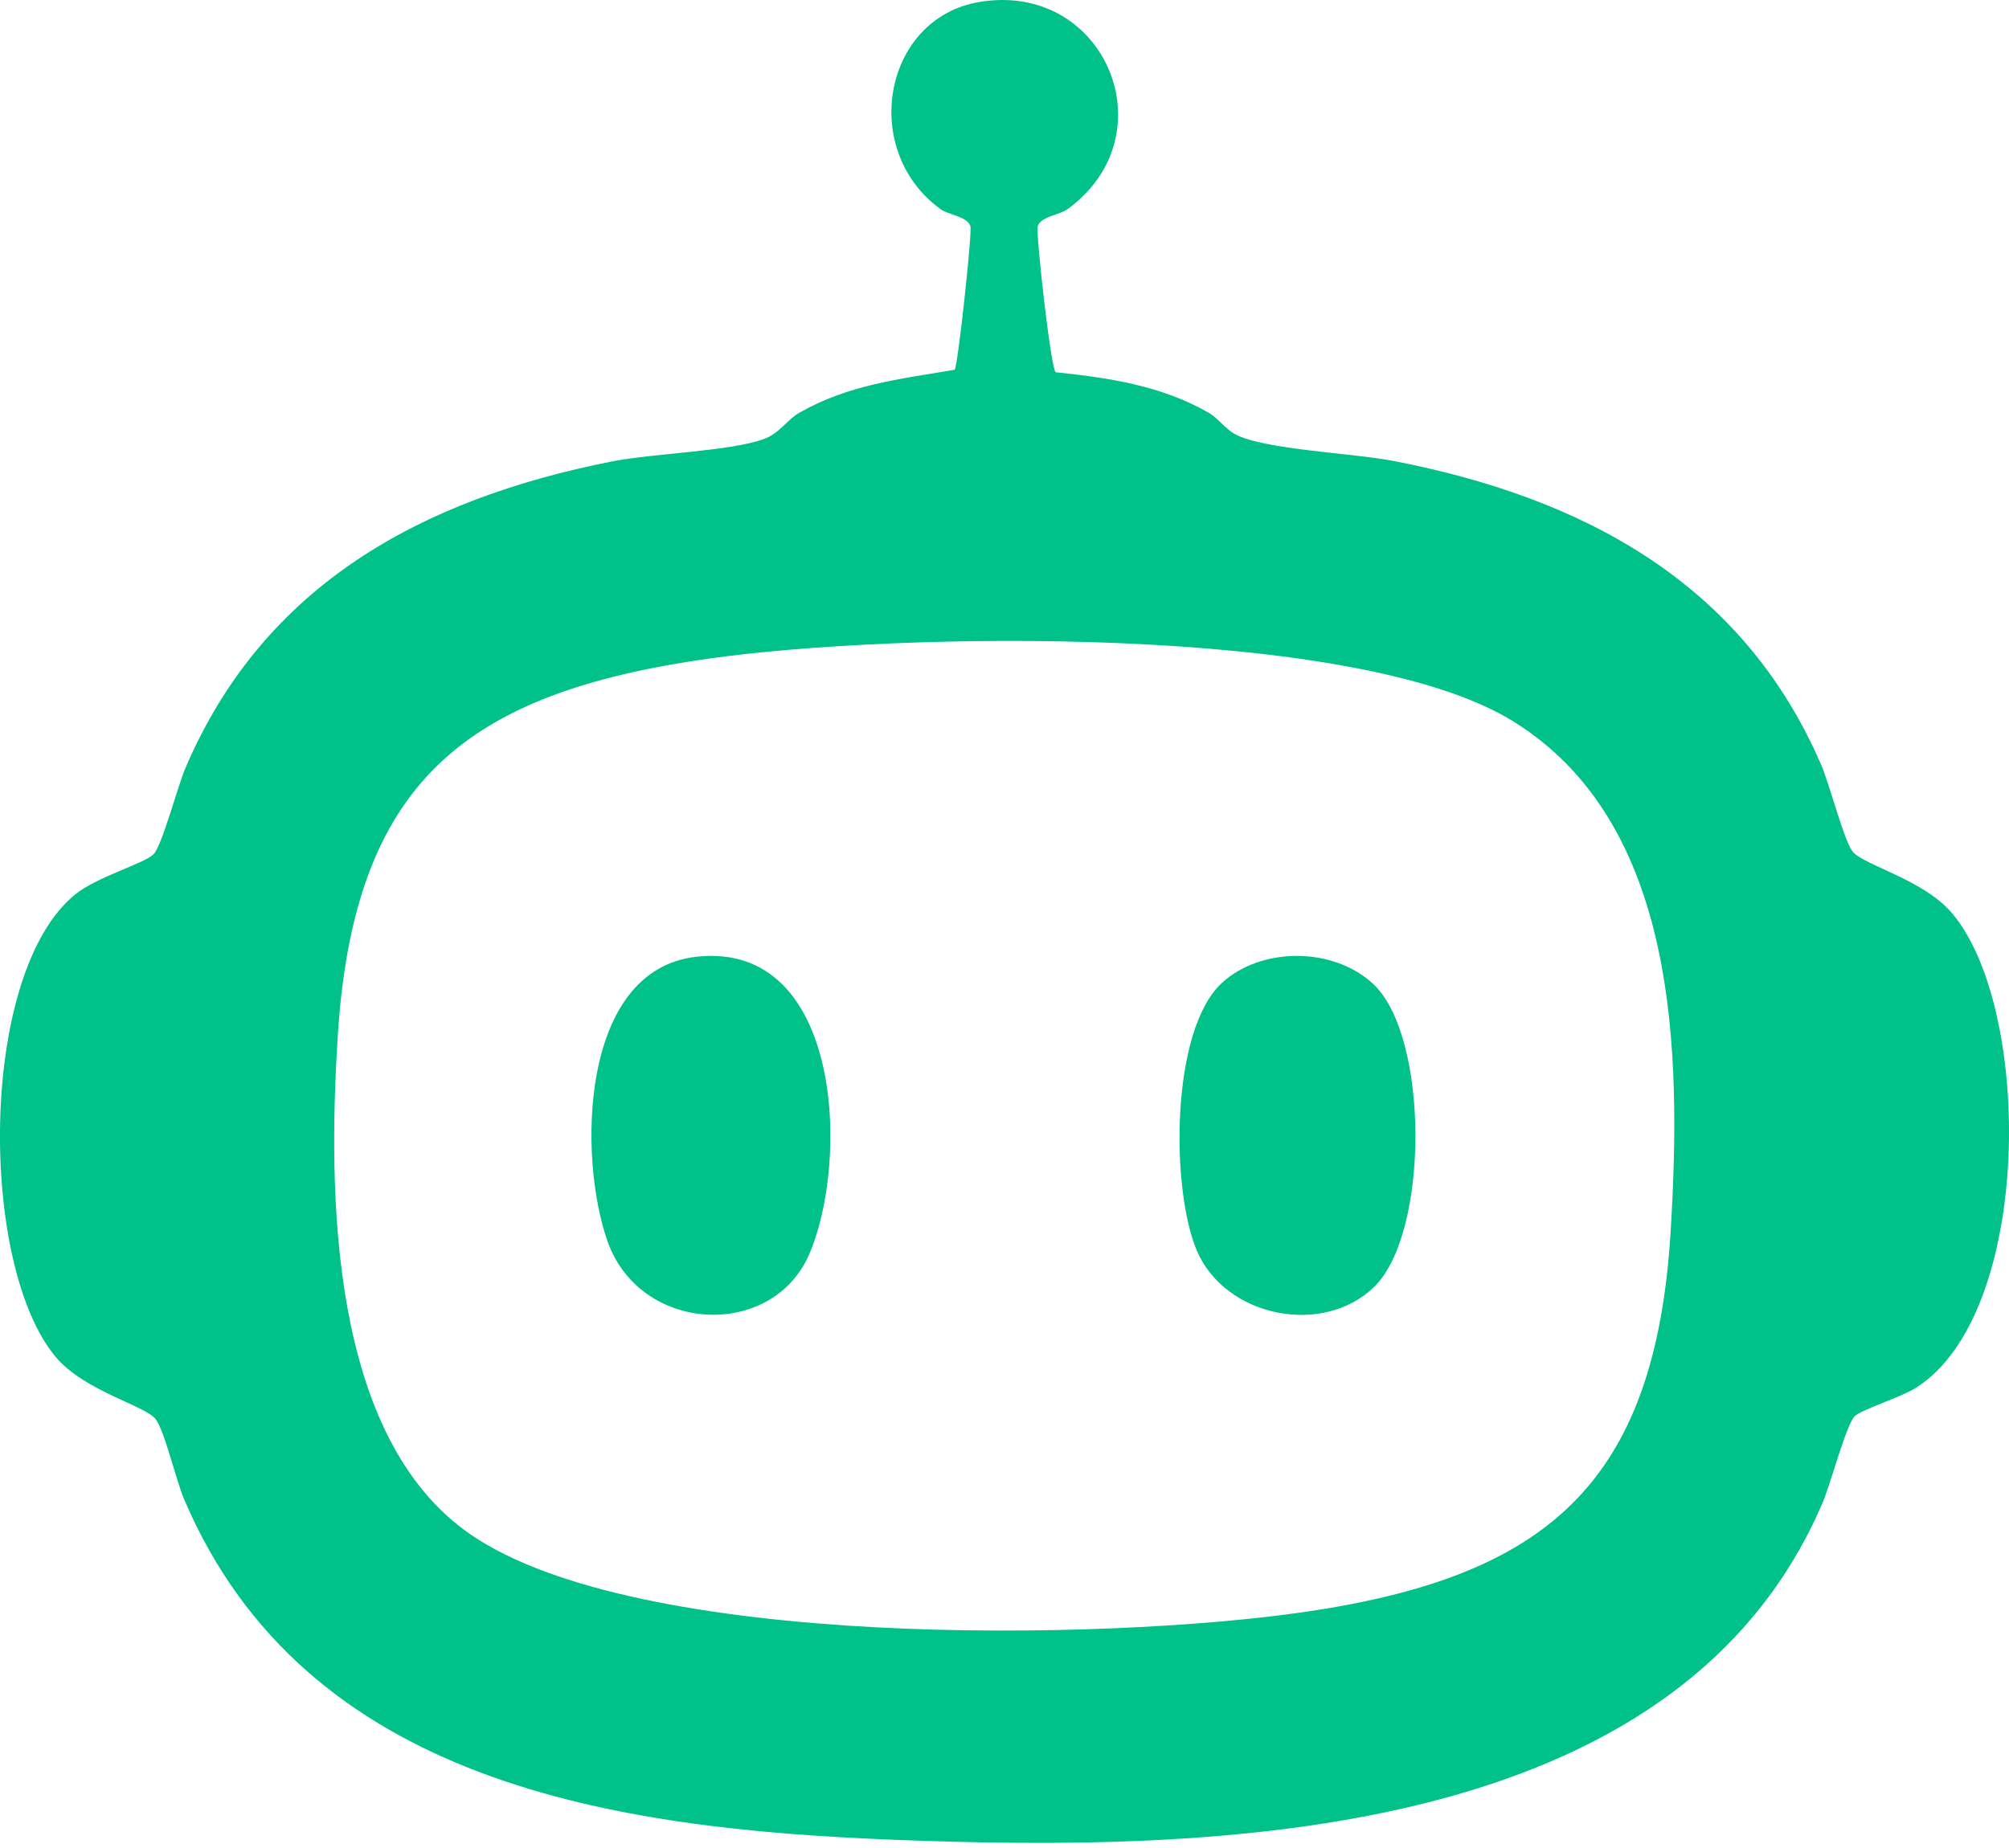 <svg width="25" height="23" viewBox="0 0 25 23" fill="none" xmlns="http://www.w3.org/2000/svg">
  <g clip-path="url(#clip0_297_1955)">
    <path d="M12.185 0.025C13.749 -0.24 14.555 1.674 13.289 2.6C13.182 2.679 12.954 2.691 12.913 2.816C12.888 2.893 13.075 4.589 13.137 4.633C13.805 4.702 14.458 4.801 15.044 5.139C15.158 5.204 15.242 5.334 15.368 5.403C15.717 5.595 16.84 5.64 17.331 5.735C19.682 6.188 21.68 7.24 22.663 9.52C22.77 9.768 22.947 10.466 23.055 10.599C23.19 10.768 23.933 10.944 24.29 11.364C25.302 12.555 25.3 16.351 23.843 17.272C23.652 17.393 23.168 17.541 23.08 17.626C22.977 17.725 22.777 18.476 22.682 18.699C20.87 22.945 15.082 23.053 11.11 22.897C7.653 22.761 3.8 22.206 2.29 18.657C2.188 18.416 2.046 17.798 1.935 17.66C1.8 17.492 1.056 17.314 0.699 16.895C-0.265 15.762 -0.275 12.113 0.937 11.131C1.202 10.915 1.788 10.75 1.91 10.633C2.013 10.534 2.212 9.783 2.307 9.56C3.283 7.273 5.254 6.211 7.61 5.744C8.132 5.641 9.084 5.618 9.506 5.464C9.699 5.394 9.795 5.224 9.945 5.138C10.565 4.785 11.189 4.72 11.88 4.602C11.923 4.541 12.099 2.887 12.076 2.816C12.036 2.691 11.807 2.679 11.7 2.6C10.694 1.864 10.994 0.227 12.185 0.025ZM18.826 8.975C16.858 7.758 11.156 7.867 8.826 8.196C5.784 8.626 4.396 9.733 4.201 12.924C4.083 14.851 4.096 17.882 5.852 19.095C7.932 20.531 13.744 20.423 16.223 20.064C19.239 19.626 20.596 18.477 20.789 15.335C20.926 13.088 20.884 10.247 18.826 8.975Z" fill="#00C18A"/>
    <path d="M15.206 12.233C15.697 11.781 16.602 11.783 17.095 12.253C17.784 12.909 17.786 15.343 17.103 16.013C16.465 16.639 15.251 16.392 14.897 15.573C14.569 14.814 14.562 12.824 15.206 12.233Z" fill="#00C18A"/>
    <path d="M8.67 11.907C10.486 11.71 10.576 14.471 10.063 15.625C9.596 16.672 7.97 16.597 7.562 15.454C7.192 14.417 7.208 12.067 8.67 11.907Z" fill="#00C18A"/>
  </g>
  <defs>
    <clipPath id="clip0_297_1955">
      <rect width="25" height="22.937" fill="white"/>
    </clipPath>
  </defs>
</svg>
